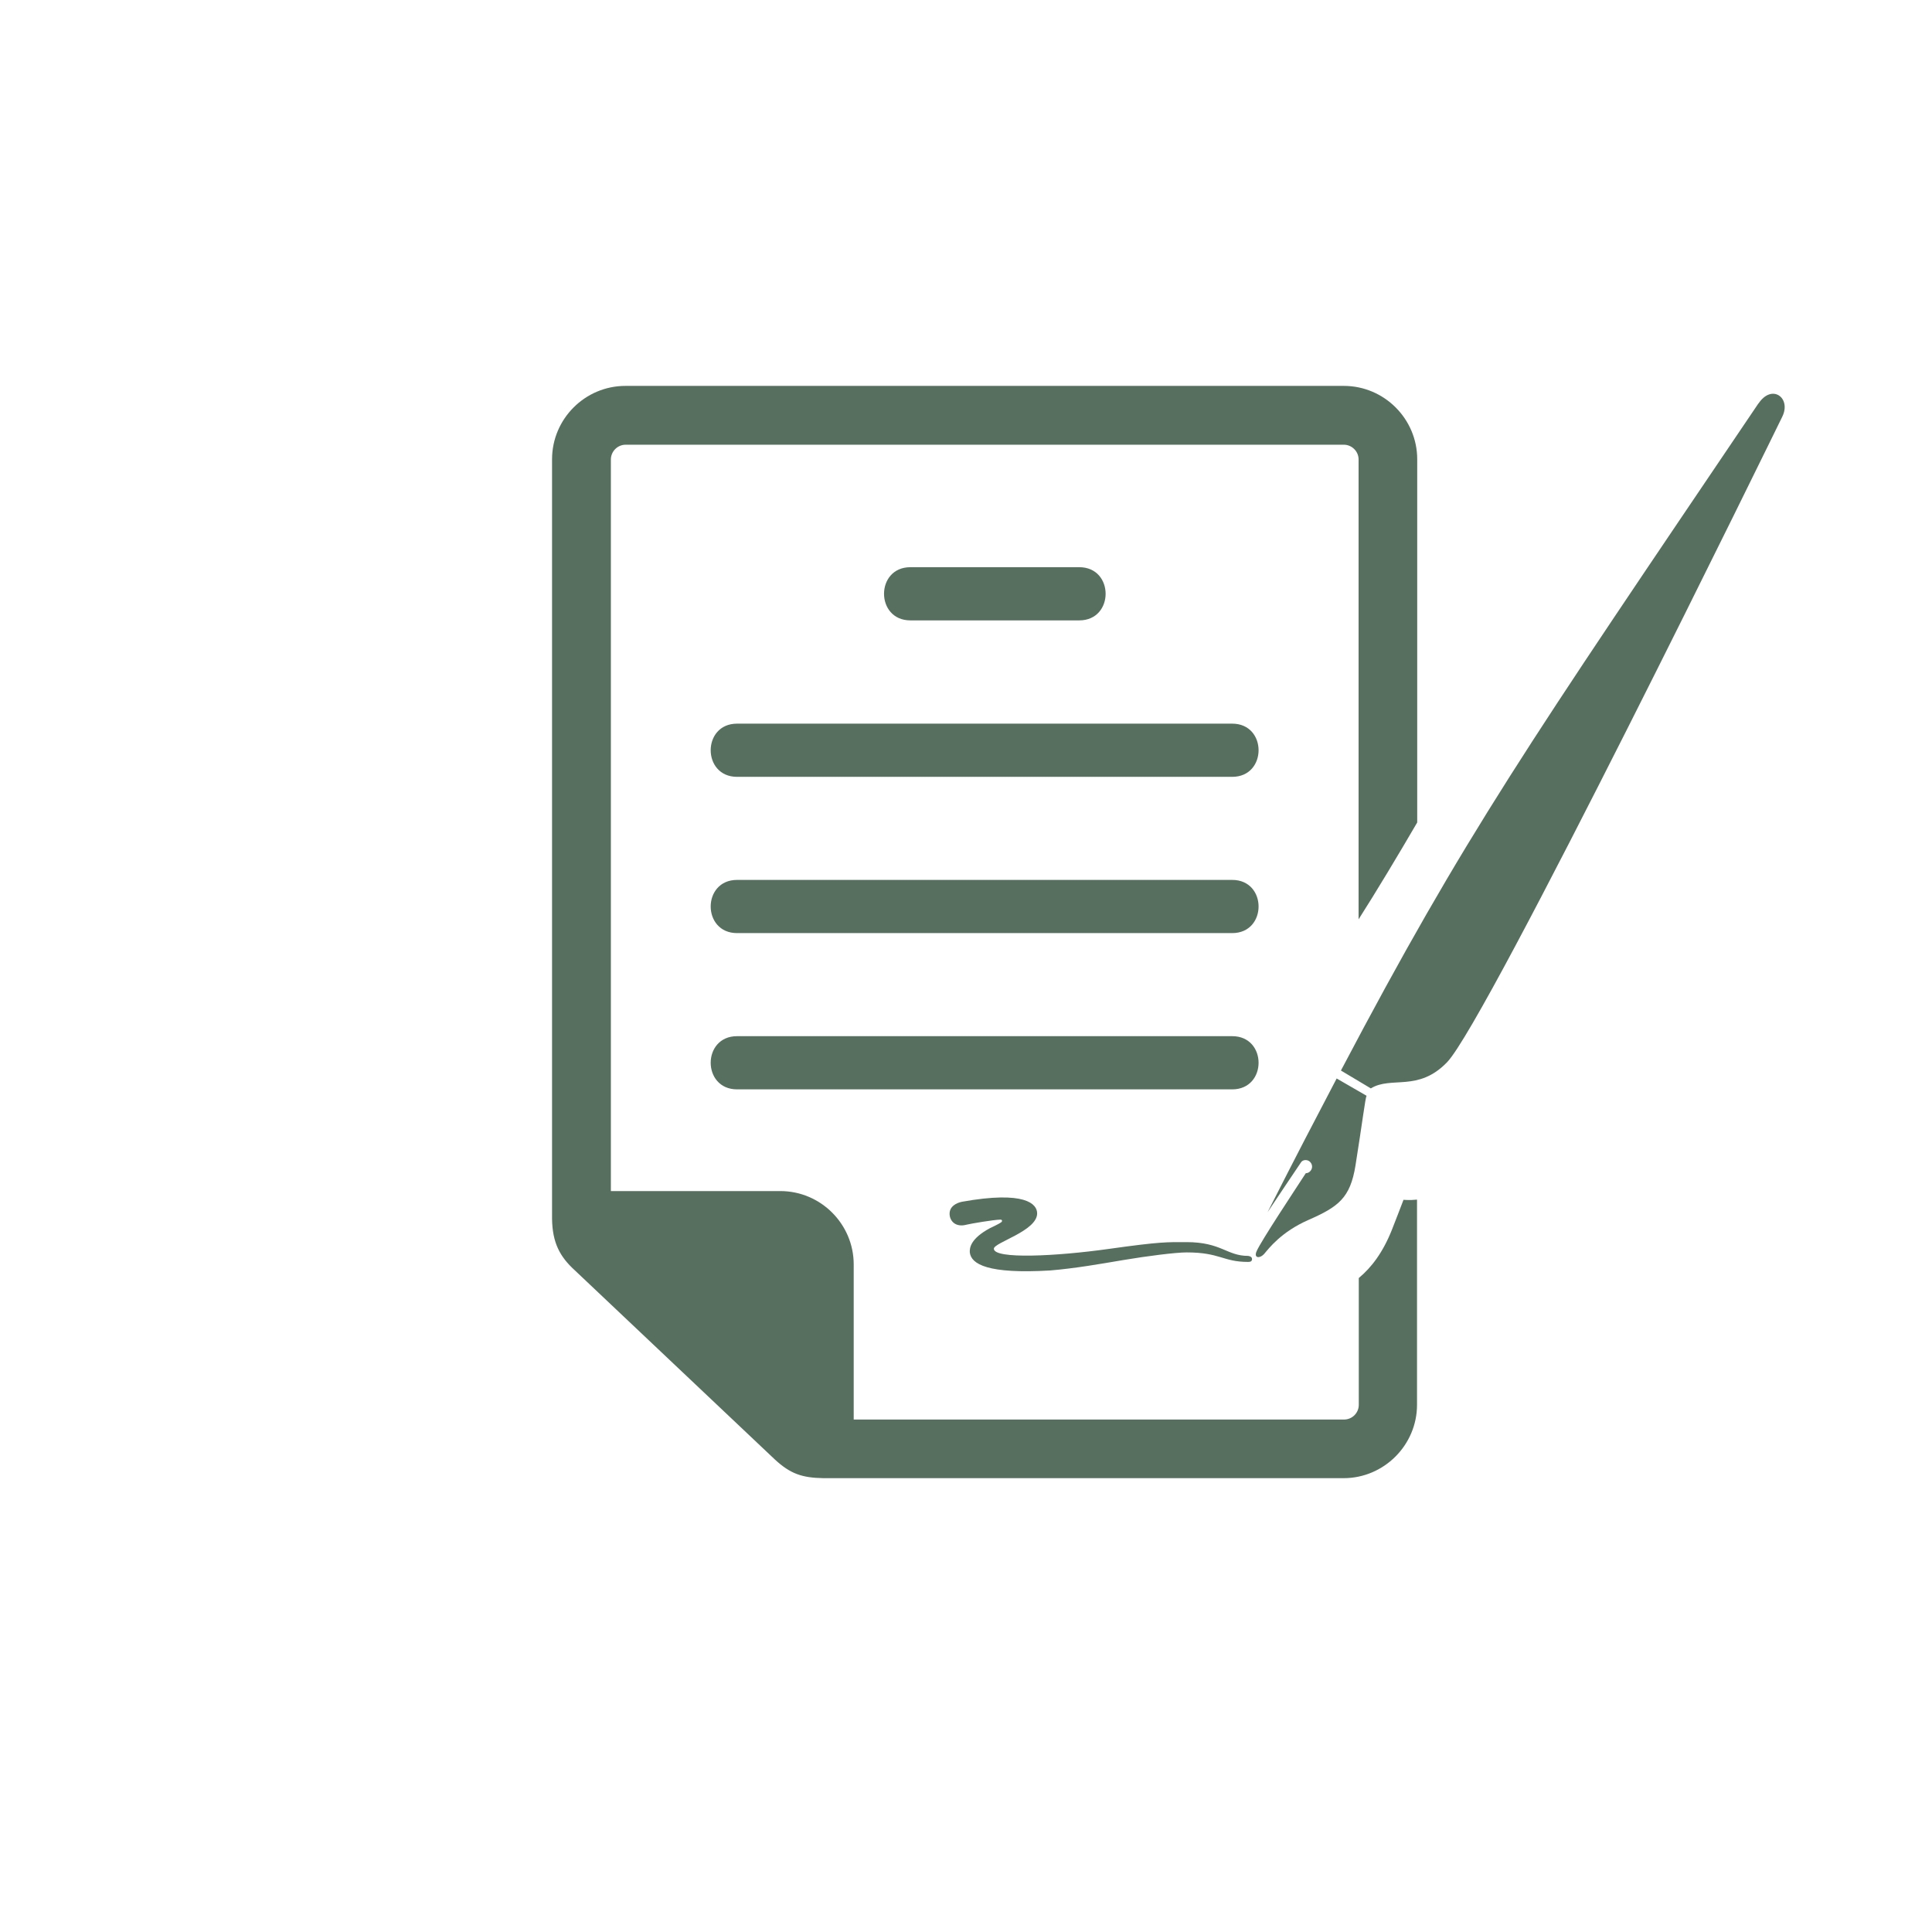 <?xml version="1.0" encoding="UTF-8"?>
<svg xmlns="http://www.w3.org/2000/svg" width="99.53" height="99.53" version="1.1" viewBox="0 0 99.53 99.53">
  <g transform="translate(1318 269.71)" fill="#576f5e">
    <path class="uuid-45e3ef05-d66a-4fc1-b3e5-651618c235ef" d="m-1271.1-240.49h8.7c1.81 0 1.81 2.74 0 2.74h-8.7c-1.81 0-1.81-2.74 0-2.74zm16.58 26.9h-25.51c-1.81 0-1.81-2.74 0-2.74h25.51c1.81 0 1.81 2.74 0 2.74zm0-8.05h-25.51c-1.81 0-1.81-2.74 0-2.74h25.51c1.81 0 1.81 2.74 0 2.74zm0-8.05h-25.51c-1.81 0-1.81-2.74 0-2.74h25.51c1.81 0 1.81 2.74 0 2.74z"></path>
    <path class="uuid-45e3ef05-d66a-4fc1-b3e5-651618c235ef" d="m-1245.7-207.89c-0.17 0.44-0.37 0.97-0.6 1.55-0.46 1.15-1.04 1.92-1.7 2.47v6.53c0 0.42-0.34 0.76-0.76 0.76h-25.26v-7.99c0-2.08-1.7-3.78-3.78-3.78h-8.73v-37.69c0-0.41 0.34-0.76 0.76-0.76h37c0.41 0 0.76 0.34 0.76 0.76v23.69c0.9-1.41 2.07-3.36 3.02-4.99v-18.71c0-2.08-1.7-3.78-3.78-3.78h-37.01c-2.08 0-3.78 1.7-3.78 3.78v39.14c0.02 1.22 0.4 1.94 1.17 2.64 3.43 3.25 6.87 6.49 10.3 9.74 0.81 0.75 1.41 0.95 2.51 0.97h26.8c2.07 0 3.78-1.7 3.78-3.78v-10.57c-0.1 0-0.19 0.02-0.29 0.02-0.15 0-0.29 0-0.43-0.01z"></path>
    <path class="uuid-45e3ef05-d66a-4fc1-b3e5-651618c235ef" d="m-1266.4-206.76c-0.15 0.12-0.55 0.29-0.6 0.32-1 0.54-1.05 1.01-1.04 1.24 0.06 0.62 0.94 1.13 4.14 0.94 1.32-0.11 2.6-0.34 3.79-0.54s2.67-0.39 3.24-0.39c1.73 0 1.87 0.49 3.17 0.49 0.12 0 0.2-0.03 0.2-0.15s-0.13-0.15-0.2-0.16c-1.1 0-1.38-0.71-3.18-0.71-0.99 0-1.3-0.03-4 0.35s-5.92 0.54-5.92-0.01c0-0.32 2.23-0.91 2.23-1.82 0-0.49-0.62-1.18-3.87-0.6-0.29 0.06-0.66 0.24-0.64 0.65 0.02 0.37 0.33 0.68 0.88 0.53 0.2-0.05 1.36-0.25 1.74-0.26 0.08 0 0.1 0.07 0.07 0.1z"></path>
    <path class="uuid-45e3ef05-d66a-4fc1-b3e5-651618c235ef" d="m-1247.6-213.25c-0.06 0.06-0.23 1.46-0.57 3.58-0.27 1.68-0.88 2.13-2.43 2.81-1.39 0.61-2.03 1.46-2.26 1.73s-0.57 0.25-0.4-0.13c0.24-0.54 1.9-3.04 2.53-4.01 0.1 0 0.19-0.05 0.25-0.13 0.12-0.15 0.09-0.36-0.06-0.48-0.11-0.09-0.33-0.1-0.43 0.04s-1.59 2.37-1.73 2.58c1.57-3.09 2.32-4.52 3.56-6.89l1.54 0.89zm20.19-35.68c-11.92 17.65-15.07 22.14-21.51 34.37l1.54 0.92c1.06-0.65 2.44 0.2 3.93-1.35 2.07-2.15 16.97-32.65 17.27-33.26 0.47-0.97-0.54-1.71-1.23-0.67z"></path>
  </g>
</svg>
